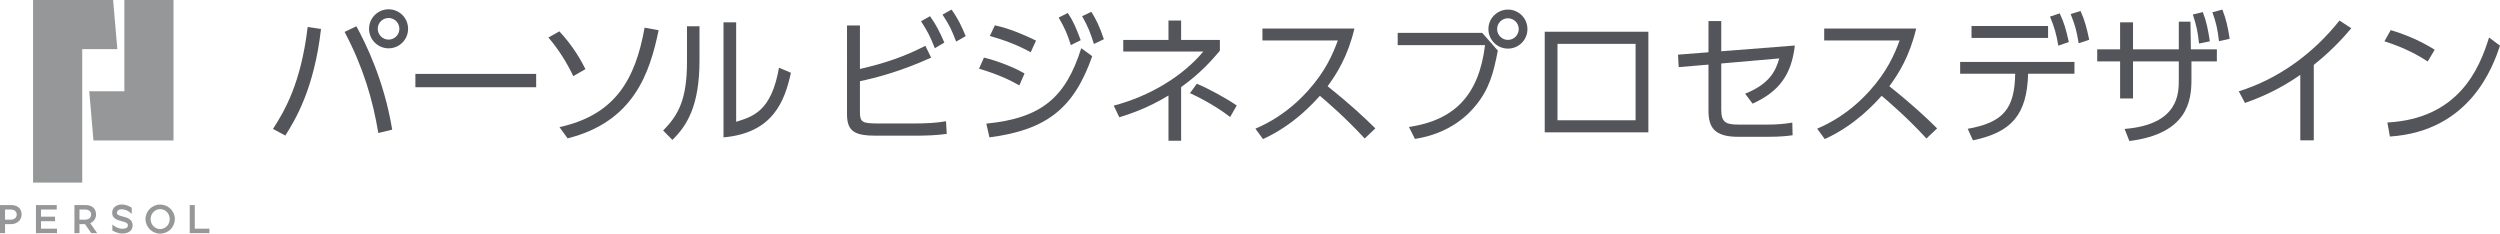 <?xml version="1.0" encoding="UTF-8"?>
<svg id="_レイヤー_1" data-name="レイヤー_1" xmlns="http://www.w3.org/2000/svg" version="1.1" viewBox="0 0 406.637 38">
  <!-- Generator: Adobe Illustrator 29.8.1, SVG Export Plug-In . SVG Version: 2.1.1 Build 2)  -->
  <g>
    <polygon points="15.202 22.843 28.223 22.843 28.223 22.843 28.223 22.843 28.223 0 20.228 0 20.228 14.848 14.517 14.848 15.202 22.843" fill="#969798"/>
    <polygon points="13.375 7.995 19.086 7.995 18.4 0 5.38 0 5.38 29.696 13.375 29.696 13.375 7.995" fill="#969798"/>
    <path d="M26.053,33.271c-1.318,0-2.387,1.059-2.387,2.364s1.069,2.364,2.387,2.364,2.387-1.059,2.387-2.364-1.069-2.364-2.387-2.364ZM26.053,37.258c-.858,0-1.553-.726-1.553-1.622s.695-1.622,1.553-1.622,1.553.726,1.553,1.622-.695,1.622-1.553,1.622Z" fill="#969798"/>
    <polygon points="6.67 35.978 8.955 35.978 8.955 35.247 6.67 35.247 6.67 34.078 9.229 34.078 9.229 33.351 5.848 33.351 5.848 37.92 9.274 37.92 9.274 37.194 6.67 37.194 6.67 35.978" fill="#969798"/>
    <polygon points="31.684 37.189 31.684 33.351 30.861 33.351 30.861 37.92 34.06 37.92 34.06 37.189 31.684 37.189" fill="#969798"/>
    <path d="M1.805,33.351H0v4.569h.822v-1.462h.982c.994,0,1.713-.695,1.713-1.553s-.525-1.553-1.713-1.553ZM1.736,35.727h0s-.914,0-.914,0v-1.645h.914c.676,0,.982.368.982.822s-.354.822-.982.822Z" fill="#969798"/>
    <path d="M15.625,34.905c0-.858-.525-1.553-1.713-1.553h-1.805v4.569h.822v-1.462h.895l1.024,1.462h.959l-1.131-1.616c.578-.251.948-.783.948-1.4ZM13.843,35.727h0s-.914,0-.914,0v-1.645h.914c.676,0,.982.368.982.822s-.355.822-.982.822Z" fill="#969798"/>
    <path d="M20.995,35.595c-.29-.185-.642-.283-1.072-.391-.778-.196-.903-.336-.903-.597,0-.395.383-.571.763-.571.55,0,1.019.265,1.249.423.174.12.304.238.396.337v-1.007c-.348-.23-.936-.53-1.645-.53-.892,0-1.54.567-1.54,1.348,0,.975.933,1.21,1.491,1.35.865.217,1.063.349,1.063.706,0,.181-.064.301-.207.391-.161.101-.415.157-.716.157-.66,0-1.38-.477-1.599-.693v.964c.014.008.027.017.041.025.303.18.908.481,1.558.481,1.048,0,1.7-.508,1.7-1.325,0-.464-.195-.823-.579-1.069Z" fill="#969798"/>
  </g>
  <g>
    <g>
      <path d="M52.214,4.709c-1.119,9.868-4.295,14.94-5.802,17.338l-2.01-1.074c1.896-2.947,4.546-7.401,5.642-16.584l2.17.32ZM61.534,21.636c-.891-5.391-2.444-10.691-5.482-16.447l1.919-.914c1.462,2.696,4.477,8.68,5.825,16.813l-2.262.548ZM66.377,4.686c0,1.759-1.416,3.175-3.175,3.175-1.736,0-3.175-1.416-3.175-3.175,0-1.782,1.462-3.175,3.175-3.175,1.736,0,3.175,1.393,3.175,3.175ZM61.443,4.686c0,.959.8,1.759,1.759,1.759.982,0,1.759-.799,1.759-1.759,0-.982-.799-1.759-1.759-1.759s-1.759.777-1.759,1.759Z" fill="#54555a"/>
      <path d="M87.21,12.019v2.17h-19.645v-2.17h19.645Z" fill="#54555a"/>
      <path d="M93.241,12.385c-1.005-2.147-2.399-4.386-4.043-6.282l1.782-1.005c2.262,2.399,3.632,4.911,4.249,6.145l-1.987,1.142ZM91.002,20.677c9.046-1.987,12.335-7.721,13.843-16.173l2.284.411c-1.439,6.944-4.02,14.871-14.802,17.589l-1.325-1.827Z" fill="#54555a"/>
      <path d="M113.777,9.849c0,7.378-2.056,10.622-4.409,12.906l-1.508-1.531c2.536-2.536,3.883-5.14,3.883-11.216v-5.734h2.033v5.574ZM119.739,19.809c2.81-.868,5.734-1.759,6.967-8.795l1.942.822c-1.005,4.569-2.878,9.8-10.965,10.508V3.636h2.056v16.173Z" fill="#54555a"/>
    </g>
    <g>
      <path d="M139.872,11.22c4.066-.937,7.218-2.01,10.645-3.769l.937,1.919c-5.003,2.284-9.183,3.335-11.581,3.838v5.048c0,1.645.411,1.827,3.015,1.827h5.871c1.827,0,3.655-.091,5.117-.365l.114,2.056c-1.393.228-3.564.297-5.003.297h-6.396c-3.404,0-4.82-.571-4.82-3.472V4.138h2.102v7.081ZM151.27,2.631c1.028,1.439,1.599,2.604,2.33,4.295l-1.553.914c-.685-1.805-1.211-2.81-2.239-4.386l1.462-.822ZM154.765,1.557c1.005,1.371,1.645,2.696,2.307,4.317l-1.553.891c-.685-1.827-1.074-2.65-2.216-4.386l1.462-.822Z" fill="#54555a"/>
      <path d="M165.799,13.892c-1.188-.685-3.267-1.759-6.556-2.718l.8-1.805c2.102.503,4.843,1.553,6.602,2.581l-.845,1.942ZM160.431,20.106c9.092-.891,12.929-4.34,15.442-12.267l1.782,1.302c-2.97,8.475-7.401,11.993-16.721,13.203l-.503-2.239ZM167.649,8.501c-2.102-1.165-4.295-1.987-6.647-2.65l.822-1.736c2.65.594,4.888,1.622,6.693,2.49l-.868,1.896ZM173.68,2.105c.914,1.371,1.348,2.421,2.102,4.432l-1.599.8c-.617-1.896-.937-2.673-1.987-4.477l1.485-.754ZM177.518,1.922c.731,1.165,1.348,2.399,2.033,4.454l-1.622.777c-.571-1.827-.937-2.787-1.919-4.523l1.508-.708Z" fill="#54555a"/>
      <path d="M190.059,3.339h2.056v3.152h6.305v1.759c-1.211,1.439-3.129,3.655-6.305,5.916v8.726h-2.056v-7.355c-3.358,2.01-5.825,2.855-7.995,3.541l-.914-1.896c5.848-1.531,11.216-4.774,14.574-8.795h-13.021v-1.896h7.355v-3.152ZM200.087,19.032c-1.028-.8-3.312-2.399-6.533-3.883l1.119-1.53c1.827.754,4.888,2.421,6.487,3.541l-1.074,1.873Z" fill="#54555a"/>
      <path d="M220.303,4.641c-1.074,4.546-2.901,7.401-4.363,9.389,3.952,3.152,6.054,5.163,7.767,6.853l-1.736,1.645c-3.221-3.518-6.556-6.328-7.287-6.944-1.119,1.234-4.272,4.774-9.252,7.036l-1.234-1.69c1.896-.822,5.185-2.444,8.543-6.168,2.855-3.175,4.02-5.894,4.866-8.178h-12.267v-1.942h14.962Z" fill="#54555a"/>
      <path d="M241.091,5.349l2.536,2.878c-.685,3.609-1.393,6.282-3.632,8.977-1.074,1.325-4.066,4.5-9.845,5.391l-.982-1.942c7.355-1.096,11.376-5.094,12.381-13.318h-14.209v-1.987h13.752ZM248.446,4.732c0,1.759-1.416,3.175-3.175,3.175-1.736,0-3.175-1.416-3.175-3.175,0-1.782,1.462-3.175,3.175-3.175,1.736,0,3.175,1.394,3.175,3.175ZM243.512,4.732c0,.959.8,1.759,1.759,1.759.982,0,1.759-.8,1.759-1.759,0-.982-.799-1.759-1.759-1.759s-1.759.777-1.759,1.759Z" fill="#54555a"/>
      <path d="M268.115,5.166v16.356h-16.858V5.166h16.858ZM266.036,7.131h-12.701v12.427h12.701V7.131Z" fill="#54555a"/>
      <path d="M273.049,10.923l-.114-2.033,4.957-.388V3.43h2.079v4.911l11.97-.937c-.548,4.729-2.536,7.493-6.876,9.457l-1.211-1.622c4.089-1.622,5.003-3.838,5.551-5.734l-9.434.822v7.538c0,2.124.845,2.399,2.855,2.399h4.614c1.599,0,2.673-.091,4.089-.32l.046,2.056c-.868.114-1.873.251-3.998.251h-4.888c-3.929,0-4.797-1.622-4.797-4.272v-7.47l-4.843.411Z" fill="#54555a"/>
      <path d="M311.677,4.641c-1.074,4.546-2.901,7.401-4.363,9.389,3.952,3.152,6.054,5.163,7.767,6.853l-1.736,1.645c-3.221-3.518-6.556-6.328-7.287-6.944-1.119,1.234-4.272,4.774-9.252,7.036l-1.234-1.69c1.896-.822,5.185-2.444,8.543-6.168,2.855-3.175,4.02-5.894,4.866-8.178h-12.267v-1.942h14.962Z" fill="#54555a"/>
      <path d="M320.906,22.824l-.845-1.873c5.779-1.028,7.63-3.244,7.721-8.955h-8.955v-1.919h18.594v1.919h-7.538c-.183,6.647-2.673,9.526-8.977,10.828ZM333.127,4.23v1.942h-12.45v-1.942h12.45ZM335.023,2.174c.731,1.53,1.051,2.741,1.485,4.66l-1.713.594c-.32-1.896-.64-2.992-1.348-4.729l1.576-.525ZM338.404,1.785c.685,1.485,1.028,2.81,1.416,4.683l-1.713.571c-.32-1.987-.594-2.947-1.302-4.751l1.599-.503Z" fill="#54555a"/>
      <path d="M346.947,16.017h-2.102v-6.031h-3.724v-1.964h3.724V3.636h2.102v4.386h7.447V3.521h1.896l.068,4.5h4.226v1.964h-4.135v2.992c0,3.358-.594,8.772-10.097,9.96l-.777-1.965c8.818-.708,8.818-5.802,8.818-7.995v-2.992h-7.447v6.031ZM358.3,1.968c.594,1.531.845,2.81,1.142,4.751l-1.759.366c-.206-1.965-.411-2.878-1.005-4.729l1.622-.388ZM361.476,1.557c.662,1.69.891,2.878,1.188,4.751l-1.736.388c-.228-1.965-.457-2.992-1.074-4.706l1.622-.434Z" fill="#54555a"/>
      <path d="M376.347,22.824h-2.193v-10.645c-3.107,2.17-6.076,3.541-9,4.569l-1.005-1.896c6.51-2.033,12.13-6.168,16.379-11.513l1.919,1.256c-1.005,1.188-2.901,3.404-6.099,5.962v12.267Z" fill="#54555a"/>
      <path d="M394.873,10.009c-1.348-.914-3.746-2.262-7.036-3.289l1.028-1.827c4.043,1.211,6.556,2.833,7.15,3.198l-1.142,1.919ZM388.317,19.923c11.559-.617,14.962-8.703,16.538-13.82l1.782,1.325c-1.096,3.244-4.751,13.911-17.909,14.78l-.411-2.284Z" fill="#54555a"/>
    </g>
  </g>
</svg>